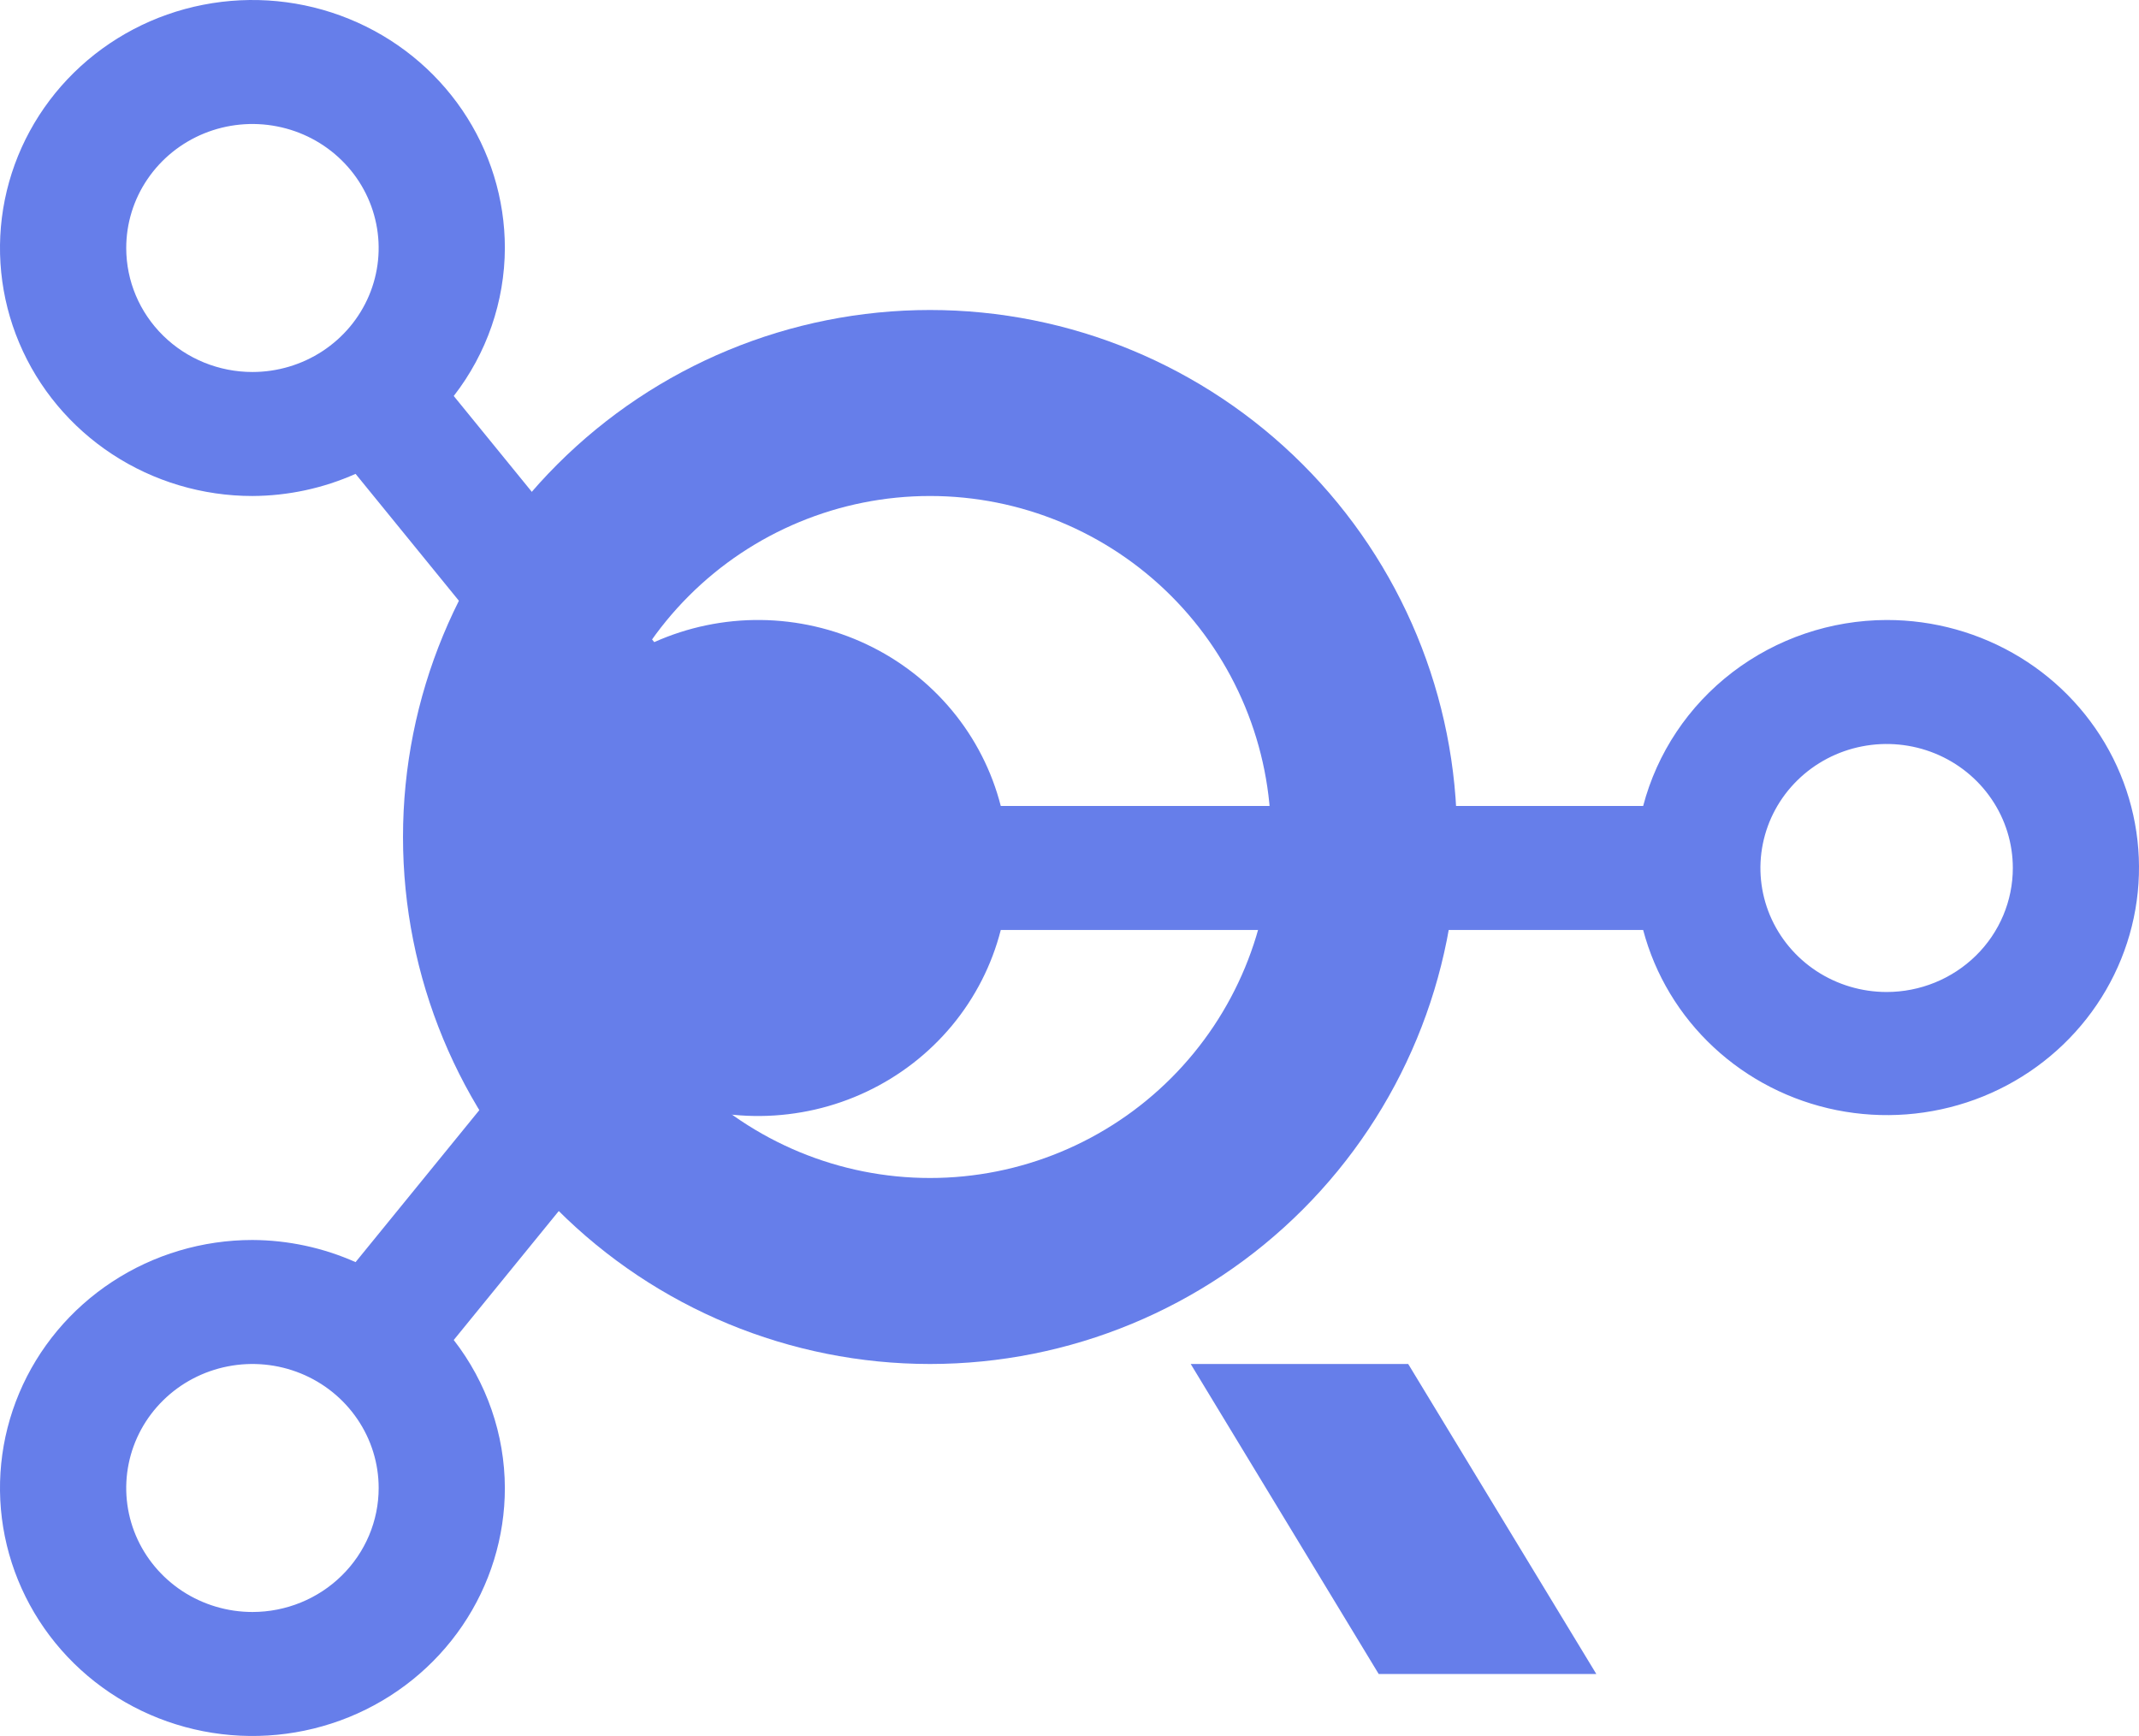 <svg width="69" height="56" viewBox="0 0 69 56" fill="none" xmlns="http://www.w3.org/2000/svg">
<path fill-rule="evenodd" clip-rule="evenodd" d="M30 44C34.509 44 38.833 42.209 42.021 39.021C45.209 35.833 47 31.509 47 27C47 22.491 45.209 18.167 42.021 14.979C38.833 11.791 34.509 10 30 10C25.491 10 21.167 11.791 17.979 14.979C14.791 18.167 13 22.491 13 27C13 31.509 14.791 35.833 17.979 39.021C21.167 42.209 25.491 44 30 44ZM30 38C32.917 38 35.715 36.841 37.778 34.778C39.841 32.715 41 29.917 41 27C41 24.083 39.841 21.285 37.778 19.222C35.715 17.159 32.917 16 30 16C27.083 16 24.285 17.159 22.222 19.222C20.159 21.285 19 24.083 19 27C19 29.917 20.159 32.715 22.222 34.778C24.285 36.841 27.083 38 30 38ZM38.41 44L44.474 54H51.494L45.426 44H38.41Z" fill="#667eea"/>
<path d="M60.859 20C59.059 20.005 57.311 20.597 55.889 21.683C54.468 22.769 53.454 24.287 53.005 26H32.283C31.995 24.872 31.458 23.82 30.71 22.919C29.962 22.018 29.021 21.289 27.954 20.785C26.888 20.28 25.721 20.013 24.538 20C23.354 19.988 22.182 20.232 21.105 20.714L14.637 12.774C15.702 11.402 16.281 9.725 16.286 8C16.286 6.418 15.809 4.871 14.914 3.555C14.019 2.24 12.747 1.214 11.259 0.609C9.771 0.003 8.134 -0.155 6.554 0.154C4.975 0.462 3.524 1.224 2.385 2.343C1.246 3.462 0.471 4.887 0.156 6.439C-0.158 7.991 0.003 9.6 0.62 11.061C1.236 12.523 2.28 13.773 3.619 14.652C4.958 15.531 6.533 16 8.143 16C9.291 15.995 10.424 15.752 11.47 15.286L17.935 23.226C16.866 24.596 16.287 26.274 16.287 28C16.287 29.726 16.866 31.404 17.935 32.774L11.47 40.714C10.424 40.248 9.291 40.005 8.143 40C6.533 40 4.958 40.469 3.619 41.348C2.28 42.227 1.236 43.477 0.62 44.938C0.003 46.4 -0.158 48.009 0.156 49.561C0.471 51.112 1.246 52.538 2.385 53.657C3.524 54.776 4.975 55.538 6.554 55.846C8.134 56.155 9.771 55.996 11.259 55.391C12.747 54.785 14.019 53.76 14.914 52.444C15.809 51.129 16.286 49.582 16.286 48C16.281 46.275 15.702 44.598 14.637 43.226L21.103 35.286C22.18 35.769 23.352 36.012 24.536 36C25.72 35.988 26.887 35.721 27.954 35.216C29.021 34.712 29.962 33.983 30.71 33.082C31.458 32.18 31.995 31.128 32.283 30H53.005C53.388 31.445 54.176 32.756 55.28 33.783C56.383 34.81 57.758 35.513 59.247 35.811C60.737 36.109 62.281 35.991 63.706 35.471C65.131 34.95 66.378 34.047 67.307 32.864C68.236 31.682 68.808 30.268 68.96 28.782C69.111 27.296 68.835 25.798 68.164 24.458C67.492 23.118 66.452 21.99 65.161 21.202C63.869 20.414 62.379 19.998 60.859 20ZM4.072 8C4.072 7.209 4.31 6.435 4.758 5.778C5.205 5.12 5.841 4.607 6.585 4.304C7.329 4.002 8.148 3.922 8.937 4.077C9.727 4.231 10.453 4.612 11.022 5.172C11.592 5.731 11.979 6.444 12.136 7.22C12.294 7.996 12.213 8.8 11.905 9.531C11.597 10.262 11.075 10.886 10.405 11.326C9.736 11.765 8.948 12 8.143 12C7.063 12 6.028 11.579 5.264 10.828C4.5 10.078 4.072 9.061 4.072 8ZM8.143 52C7.338 52 6.551 51.765 5.881 51.326C5.212 50.886 4.69 50.262 4.381 49.531C4.073 48.8 3.993 47.995 4.15 47.22C4.307 46.444 4.695 45.731 5.264 45.172C5.833 44.612 6.559 44.231 7.349 44.077C8.139 43.922 8.957 44.002 9.701 44.304C10.445 44.607 11.081 45.12 11.528 45.778C11.976 46.435 12.215 47.209 12.215 48C12.215 49.061 11.786 50.078 11.022 50.828C10.259 51.578 9.223 52 8.143 52ZM60.859 32C60.054 32 59.267 31.765 58.597 31.326C57.927 30.886 57.406 30.262 57.097 29.531C56.789 28.8 56.709 27.995 56.866 27.22C57.023 26.444 57.41 25.731 57.98 25.172C58.549 24.612 59.275 24.231 60.065 24.077C60.854 23.922 61.673 24.002 62.417 24.304C63.161 24.607 63.797 25.12 64.244 25.778C64.692 26.436 64.93 27.209 64.93 28C64.93 29.061 64.502 30.078 63.738 30.828C62.974 31.578 61.939 32 60.859 32Z" fill="#667eea"/>
</svg>
